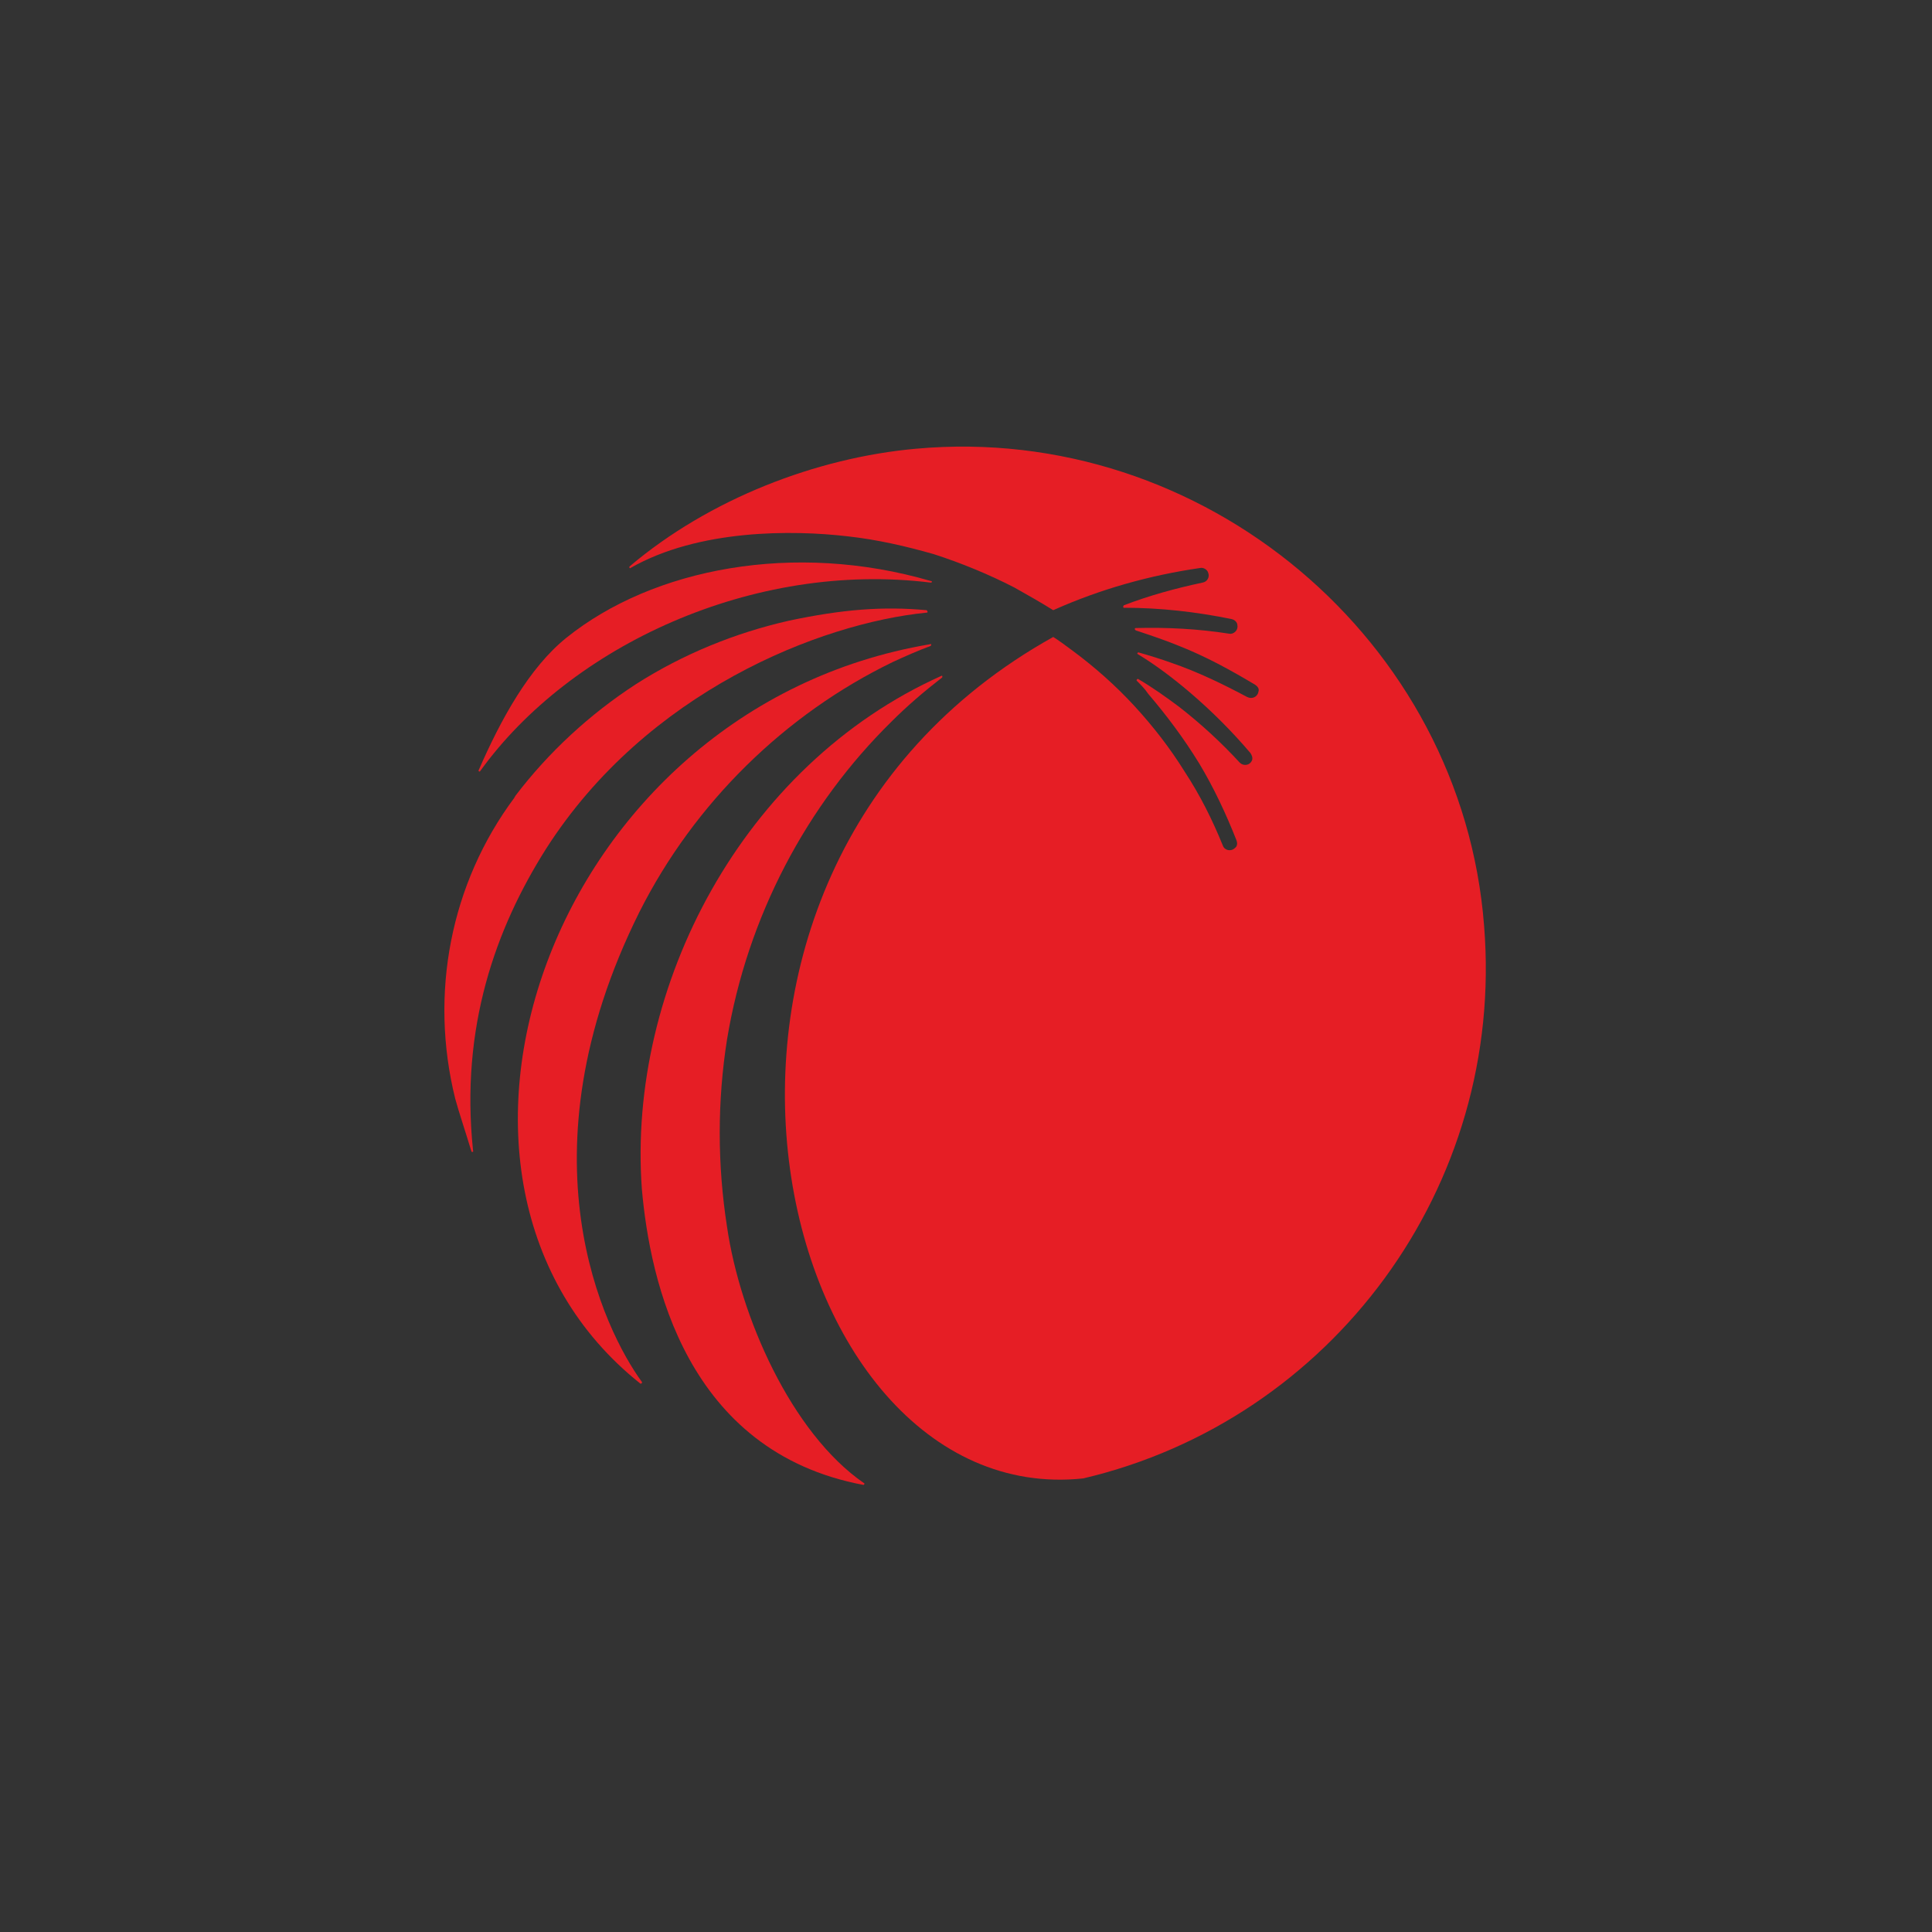 <?xml version="1.0" encoding="utf-8"?>
<!-- Generator: Adobe Illustrator 23.0.2, SVG Export Plug-In . SVG Version: 6.00 Build 0)  -->
<svg version="1.1" id="Layer_1" xmlns="http://www.w3.org/2000/svg" xmlns:xlink="http://www.w3.org/1999/xlink" x="0px" y="0px"
	 width="238.1px" height="238.1px" viewBox="0 0 238.1 238.1" style="enable-background:new 0 0 238.1 238.1;" xml:space="preserve"
	>
<rect x="0" y="0" width="238.1" height="238.1" fill="#333333" stroke="none"/>
<style type="text/css">
	.st0{fill:none;stroke:#E61E25;stroke-width:0.608;stroke-miterlimit:10;}
	.st1{fill:none;stroke:#6753A2;stroke-width:0.152;stroke-miterlimit:10;}
	.st2{fill:none;stroke:#6753A2;stroke-width:7.600000e-02;stroke-miterlimit:10;}
	.st3{fill:none;stroke:#6753A2;stroke-width:0.304;stroke-miterlimit:10;}
	.st4{fill:#6753A2;}
	.st5{fill:#FFFFFF;}
	.st6{fill:#E61E25;}
</style>
<g>
	<circle class="st0" cx="617.9" cy="330.2" r="64.6"/>
	<path class="st1" d="M632.8,290.4h-79.5v79.5h79.5V290.4z M593,369.9c22,0,39.7-17.8,39.7-39.7c0-22-17.8-39.7-39.7-39.7
		s-39.7,17.8-39.7,39.7C553.3,352.1,571.1,369.9,593,369.9z M682.5,320.2h-49.7v49.7h49.7V320.2z M657.6,369.9
		c13.7,0,24.8-11.1,24.8-24.8s-11.1-24.8-24.8-24.8s-24.8,11.1-24.8,24.8S643.9,369.9,657.6,369.9z M682.5,290.4h-29.8v29.8h29.8
		V290.4z M667.6,320.2c8.2,0,14.9-6.7,14.9-14.9c0-8.2-6.7-14.9-14.9-14.9c-8.2,0-14.9,6.7-14.9,14.9
		C652.7,313.6,659.3,320.2,667.6,320.2z M652.7,290.4h-19.9v19.9h19.9V290.4z M642.7,310.3c5.5,0,9.9-4.4,9.9-9.9
		c0-5.5-4.4-9.9-9.9-9.9s-9.9,4.4-9.9,9.9C632.8,305.9,637.2,310.3,642.7,310.3z M642.7,310.3h-9.9v9.9h9.9V310.3z M637.7,320.2
		c2.7,0,5-2.2,5-5s-2.2-5-5-5c-2.7,0-5,2.2-5,5S635,320.2,637.7,320.2z M652.7,310.3h-9.9v9.9h9.9V310.3z M647.7,320.2
		c2.7,0,5-2.2,5-5s-2.2-5-5-5s-5,2.2-5,5S644.9,320.2,647.7,320.2z"/>
</g>
<path class="st0" d="M632.8,393V267.4 M567,290.4h101.8"/>
<g>
	<circle class="st0" cx="433.5" cy="330.2" r="64.6"/>
	<path class="st2" d="M312.6,390.6c34.3,9.8,70-10.1,79.8-44.4c9.8-34.3-10.1-70-44.4-79.8c-34.3-9.8-70,10.1-79.8,44.4
		C258.5,345.1,278.3,380.8,312.6,390.6z M316.2,393c34.6,8.6,69.7-12.5,78.2-47.1c8.6-34.6-12.5-69.7-47.1-78.2
		c-34.6-8.6-69.7,12.5-78.2,47.1C260.5,349.4,281.6,384.4,316.2,393z M319.8,395.2c34.9,7.4,69.2-14.9,76.6-49.8
		c7.4-34.9-14.9-69.2-49.8-76.6c-34.9-7.4-69.2,14.9-76.6,49.8C262.6,353.6,284.9,387.9,319.8,395.2z M323.5,397.4
		c35.1,6.2,68.6-17.3,74.8-52.5c6.2-35.1-17.3-68.6-52.5-74.8c-35.1-6.2-68.6,17.3-74.8,52.5C264.9,357.7,288.4,391.2,323.5,397.4z
		 M327.3,399.4c35.3,4.9,68-19.7,72.9-55c4.9-35.3-19.7-68-55-72.9c-35.3-4.9-68,19.7-72.9,55C267.3,361.8,291.9,394.4,327.3,399.4z
		 M331.1,401.2c35.5,3.7,67.2-22.1,70.9-57.6c3.7-35.5-22.1-67.2-57.6-70.9c-35.5-3.7-67.2,22.1-70.9,57.6
		C269.8,365.8,295.6,397.5,331.1,401.2z M335,402.9c35.6,2.5,66.4-24.4,68.9-60c2.5-35.6-24.4-66.4-60-68.9
		c-35.6-2.5-66.4,24.4-68.9,60C272.5,369.7,299.4,400.5,335,402.9z M338.9,404.5c35.6,1.2,65.5-26.7,66.7-62.4
		c1.2-35.6-26.7-65.5-62.4-66.7c-35.6-1.2-65.5,26.7-66.7,62.4C275.4,373.4,303.3,403.3,338.9,404.5z M342.9,406
		c35.7,0,64.6-29,64.5-64.6c0-35.7-29-64.6-64.6-64.5c-35.7,0-64.6,29-64.5,64.6C278.3,377.1,307.3,406,342.9,406z M347,407.3
		c35.6-1.3,63.5-31.2,62.2-66.9c-1.3-35.6-31.2-63.5-66.9-62.2c-35.6,1.3-63.5,31.2-62.2,66.9S311.3,408.6,347,407.3z M351.1,408.5
		c35.6-2.5,62.4-33.4,59.9-69c-2.5-35.6-33.4-62.4-69-59.9c-35.6,2.5-62.4,33.4-59.9,69C284.6,384.2,315.5,411,351.1,408.5z
		 M355.2,409.5c35.5-3.8,61.2-35.6,57.4-71c-3.8-35.5-35.6-61.2-71-57.4c-35.5,3.8-61.2,35.6-57.4,71
		C287.9,387.6,319.8,413.3,355.2,409.5z M359.4,410.4c35.3-5,59.9-37.7,54.9-73c-5-35.3-37.7-59.9-73-54.9
		c-35.3,5-59.9,37.7-54.9,73C291.4,390.8,324.1,415.4,359.4,410.4z M363.6,411.1c35.1-6.2,58.6-39.7,52.3-74.9
		c-6.2-35.1-39.7-58.6-74.9-52.3c-35.1,6.2-58.6,39.7-52.3,74.9C294.9,393.9,328.5,417.3,363.6,411.1z M367.8,411.7
		c34.9-7.4,57.1-41.8,49.7-76.6c-7.4-34.9-41.8-57.1-76.6-49.7c-34.9,7.4-57.1,41.8-49.7,76.6C298.6,396.9,332.9,419.2,367.8,411.7z
		 M372,412.1c34.6-8.7,55.6-43.7,47-78.3c-8.7-34.6-43.7-55.6-78.3-47c-34.6,8.7-55.6,43.7-47,78.3
		C302.4,399.8,337.4,420.8,372,412.1z M376.3,412.4c34.3-9.9,54.1-45.6,44.2-79.9c-9.9-34.3-45.6-54.1-79.9-44.2
		s-54.1,45.6-44.2,79.9C306.2,402.5,342,422.3,376.3,412.4z M380.6,412.6c33.9-11,52.5-47.5,41.4-81.4c-11-33.9-47.5-52.5-81.4-41.4
		c-33.9,11-52.5,47.5-41.4,81.4C310.2,405.1,346.6,423.6,380.6,412.6z M384.8,412.6c33.5-12.2,50.8-49.3,38.5-82.8
		c-12.2-33.5-49.3-50.8-82.8-38.5C307,303.5,289.8,340.5,302,374S351.3,424.8,384.8,412.6z M389.1,412.4c33.1-13.4,49-51,35.6-84.1
		c-13.4-33.1-51-49-84.1-35.6c-33.1,13.4-49,51-35.6,84.1C318.4,409.9,356,425.8,389.1,412.4z M393.3,412.1
		c32.6-14.5,47.2-52.7,32.7-85.3c-14.5-32.6-52.7-47.2-85.3-32.7c-32.6,14.5-47.2,52.7-32.7,85.3C322.6,412,360.8,426.7,393.3,412.1
		z M397.6,411.7c32-15.7,45.3-54.3,29.7-86.4c-15.7-32.1-54.3-45.3-86.4-29.7c-32.1,15.7-45.3,54.3-29.7,86.4
		C326.8,414,365.5,427.3,397.6,411.7z M401.8,411.1c31.5-16.8,43.4-55.9,26.7-87.4c-16.8-31.5-55.9-43.4-87.4-26.6
		c-31.5,16.8-43.4,55.9-26.6,87.4C331.2,415.9,370.3,427.8,401.8,411.1z M406,410.3c30.9-17.9,41.4-57.4,23.6-88.2
		c-17.9-30.9-57.4-41.4-88.2-23.6s-41.4,57.4-23.6,88.2S375.1,428.2,406,410.3z M410.1,409.5c30.2-18.9,39.4-58.8,20.5-89
		c-18.9-30.2-58.8-39.4-89-20.5c-30.2,18.9-39.4,58.8-20.5,89C340.1,419.2,379.9,428.4,410.1,409.5z M414.3,408.4
		c29.6-20,37.3-60.1,17.4-89.7c-20-29.6-60.1-37.3-89.7-17.4c-29.6,20-37.3,60.1-17.4,89.7C344.6,420.6,384.7,428.4,414.3,408.4z
		 M418.4,407.2c28.8-21,35.2-61.4,14.2-90.2c-21-28.8-61.4-35.2-90.2-14.2s-35.2,61.4-14.2,90.2S389.5,428.2,418.4,407.2z
		 M422.4,405.9c28.1-22,33.1-62.6,11.1-90.7c-22-28.1-62.6-33.1-90.7-11.1c-28.1,22-33.1,62.6-11.1,90.7
		C353.7,422.9,394.3,427.9,422.4,405.9z M426.4,404.5c27.3-22.9,30.9-63.7,7.9-91c-22.9-27.3-63.7-30.9-91-7.9
		c-27.3,22.9-30.9,63.7-7.9,91C358.4,423.9,399.1,427.4,426.4,404.5z M430.4,402.9c26.5-23.9,28.6-64.7,4.7-91.2
		c-23.9-26.5-64.7-28.6-91.2-4.7c-26.5,23.9-28.6,64.7-4.7,91.2C363,424.6,403.9,426.7,430.4,402.9z M434.3,401.1
		c25.6-24.8,26.3-65.7,1.6-91.3c-24.8-25.6-65.7-26.3-91.3-1.6c-25.6,24.8-26.3,65.7-1.6,91.3C367.7,425.2,408.6,425.9,434.3,401.1z
		 M438.1,399.3c24.8-25.7,24-66.6-1.6-91.3c-25.7-24.8-66.6-24-91.3,1.6c-24.8,25.7-24,66.6,1.6,91.3
		C372.4,425.7,413.3,424.9,438.1,399.3z M441.9,397.3c23.9-26.5,21.7-67.4-4.8-91.2c-26.5-23.9-67.4-21.7-91.2,4.8
		c-23.9,26.5-21.7,67.4,4.8,91.2S418,423.8,441.9,397.3z M445.6,395.1c22.9-27.3,19.3-68.1-8-91c-27.3-22.9-68.1-19.3-91,8
		c-22.9,27.3-19.3,68.1,8,91C381.9,426,422.6,422.5,445.6,395.1z M449.2,392.9c22-28.1,17-68.7-11.2-90.7
		c-28.1-22-68.7-17-90.7,11.2c-21.9,28.1-17,68.7,11.2,90.7C386.6,426,427.2,421,449.2,392.9z M452.7,390.5
		c21-28.9,14.5-69.3-14.3-90.2c-28.9-21-69.3-14.5-90.2,14.3c-21,28.9-14.5,69.3,14.3,90.2C391.3,425.8,431.7,419.3,452.7,390.5z
		 M456.1,388c19.9-29.6,12.1-69.7-17.5-89.7c-29.6-19.9-69.7-12.1-89.7,17.5c-19.9,29.6-12.1,69.7,17.5,89.7
		C396.1,425.4,436.2,417.5,456.1,388z M459.5,385.3c18.9-30.3,9.7-70.1-20.6-89c-30.3-18.9-70.1-9.7-89,20.6
		c-18.9,30.3-9.7,70.1,20.6,89C400.8,424.8,440.6,415.6,459.5,385.3z M462.8,382.6c17.8-30.9,7.2-70.4-23.7-88.2
		c-30.9-17.8-70.4-7.2-88.2,23.7c-17.8,30.9-7.2,70.4,23.7,88.2C405.4,424.1,444.9,413.5,462.8,382.6z M465.9,379.8
		c16.7-31.5,4.8-70.6-26.7-87.3s-70.6-4.8-87.3,26.7s-4.8,70.6,26.7,87.3S449.2,411.3,465.9,379.8z M469,376.8
		c15.6-32.1,2.3-70.7-29.8-86.4s-70.7-2.3-86.4,29.8c-15.6,32.1-2.3,70.7,29.8,86.4C414.7,422.2,453.4,408.9,469,376.8z
		 M471.9,373.7c14.5-32.6-0.2-70.8-32.8-85.3c-32.6-14.5-70.8,0.2-85.3,32.8c-14.5,32.6,0.2,70.8,32.8,85.3
		C419.3,421,457.4,406.3,471.9,373.7z M474.8,370.6c13.4-33.1-2.6-70.7-35.7-84.1c-33.1-13.4-70.7,2.6-84.1,35.7
		c-13.4,33.1,2.6,70.7,35.7,84.1C423.8,419.6,461.4,403.6,474.8,370.6z M477.5,367.3c12.2-33.5-5.1-70.6-38.6-82.8
		c-33.5-12.2-70.6,5.1-82.8,38.6c-12.2,33.5,5.1,70.6,38.6,82.8C428.3,418.1,465.3,400.8,477.5,367.3z M480.2,363.9
		c11-33.9-7.6-70.4-41.5-81.4c-33.9-11-70.4,7.6-81.4,41.5c-11,33.9,7.6,70.4,41.5,81.4S469.1,397.9,480.2,363.9z M482.7,360.5
		c9.8-34.3-10-70.1-44.3-79.9c-34.3-9.8-70.1,10-79.9,44.3c-9.8,34.3,10,70.1,44.3,79.9C437.1,414.6,472.8,394.8,482.7,360.5z
		 M485,356.9c8.6-34.6-12.4-69.7-47.1-78.3s-69.7,12.4-78.3,47.1c-8.6,34.6,12.4,69.7,47.1,78.3C441.4,412.6,476.4,391.6,485,356.9z
		 M487.3,353.3c7.4-34.9-14.9-69.2-49.8-76.6c-34.9-7.4-69.2,14.9-76.6,49.8c-7.4,34.9,14.9,69.2,49.8,76.6
		C445.6,410.5,479.9,388.2,487.3,353.3z M489.4,349.6c6.2-35.1-17.3-68.6-52.4-74.8c-35.1-6.2-68.6,17.3-74.8,52.4
		c-6.2,35.1,17.3,68.6,52.4,74.8C449.7,408.2,483.2,384.8,489.4,349.6z M491.4,345.9c5-35.3-19.7-68-55-72.9
		c-35.3-5-68,19.7-72.9,55s19.7,68,55,72.9C453.8,405.8,486.5,381.2,491.4,345.9z M493.3,342.1c3.7-35.5-22-67.3-57.5-71
		c-35.5-3.7-67.3,22-71,57.5c-3.7,35.5,22,67.3,57.5,71C457.8,403.3,489.6,377.5,493.3,342.1z M495,338.2
		c2.5-35.6-24.3-66.4-59.9-68.9c-35.6-2.5-66.4,24.3-68.9,59.9c-2.5,35.6,24.3,66.4,59.9,68.9S492.5,373.7,495,338.2z M496.6,334.2
		c1.2-35.6-26.6-65.6-62.3-66.8c-35.6-1.2-65.6,26.6-66.8,62.3s26.6,65.6,62.3,66.8C465.5,397.7,495.4,369.9,496.6,334.2z"/>
	<circle class="st0" cx="367.7" cy="330.2" r="64.6"/>
	<path class="st1" d="M382.6,290.5h-79.5v79.5h79.5V290.5z M342.8,369.9c22,0,39.7-17.8,39.7-39.7c0-22-17.8-39.7-39.7-39.7
		s-39.7,17.8-39.7,39.7C303.1,352.2,320.9,369.9,342.8,369.9z M432.3,320.3h-49.7v49.7h49.7V320.3z M407.4,369.9
		c13.7,0,24.8-11.1,24.8-24.8c0-13.7-11.1-24.8-24.8-24.8s-24.8,11.1-24.8,24.8C382.6,358.8,393.7,369.9,407.4,369.9z M432.3,290.5
		h-29.8v29.8h29.8V290.5z M417.4,320.3c8.2,0,14.9-6.7,14.9-14.9c0-8.2-6.7-14.9-14.9-14.9c-8.2,0-14.9,6.7-14.9,14.9
		C402.5,313.6,409.1,320.3,417.4,320.3z M402.5,290.5h-19.9v19.9h19.9V290.5z M392.5,310.3c5.5,0,9.9-4.4,9.9-9.9
		c0-5.5-4.4-9.9-9.9-9.9s-9.9,4.4-9.9,9.9C382.6,305.9,387,310.3,392.5,310.3z M392.5,310.3h-9.9v9.9h9.9V310.3z M387.5,320.3
		c2.7,0,5-2.2,5-5s-2.2-5-5-5c-2.7,0-5,2.2-5,5S384.8,320.3,387.5,320.3z M402.5,310.3h-9.9v9.9h9.9V310.3z M397.5,320.3
		c2.7,0,5-2.2,5-5s-2.2-5-5-5s-5,2.2-5,5S394.7,320.3,397.5,320.3z"/>
</g>
<path class="st0" d="M382.6,393.1V267.4 M316.8,290.5h101.8"/>
<g>
	<circle class="st0" cx="618.1" cy="119.9" r="64.6"/>
	<path class="st2" d="M639,162c21.1-22.6,19.8-58-2.8-79.1c-2.9-2.7-6-5-9.2-7c-22.2-13.4-51.5-9.9-69.9,9.8
		c-21.1,22.6-19.8,58,2.8,79.1c6.7,6.2,14.5,10.5,22.7,12.8C602.1,183.3,624.1,178,639,162z M658,162.6
		c16.5-27.5,7.6-63.2-19.9-79.7c-5.5-3.3-11.4-5.6-17.3-6.9c-23.7-5.3-49.2,4.9-62.4,26.9c-16.5,27.5-7.6,63.2,19.9,79.7
		c9.8,5.9,20.6,8.5,31.2,8.3C628.7,190.4,647.3,180.4,658,162.6z M679.9,157.1c9.7-31.8-8.2-65.5-40.1-75.2
		c-7.9-2.4-15.9-3.1-23.7-2.3c-23.4,2.4-44.3,18.5-51.6,42.4c-9.7,31.8,8.2,65.5,40.1,75.2c12.2,3.7,24.7,3.4,36-0.3
		C658.8,191.1,673.9,176.7,679.9,157.1z M702.1,143.3c0.6-34.5-26.9-62.9-61.4-63.5c-10.4-0.2-20.3,2.2-29,6.6
		c-20.1,10.1-34.1,30.7-34.5,54.8c-0.6,34.5,26.9,62.9,61.4,63.5c14.1,0.2,27.2-4.2,37.7-11.9C691.7,181.7,701.8,163.7,702.1,143.3z
		 M721.1,120.3c-10.4-34.1-46.6-53.3-80.7-42.9c-11.4,3.5-21.1,9.8-28.6,18c-15,16.3-21.2,39.9-14.2,62.6
		c10.4,34.1,46.6,53.3,80.7,42.9c13.8-4.2,25.1-12.6,33.1-23.4C723,161.6,727.3,140.6,721.1,120.3z"/>
</g>
<line class="st3" x1="556.3" y1="86.8" x2="635" y2="165.5"/>
<polygon class="st4" points="556.2,88.4 556.5,88.4 556.4,86.9 557.9,87 557.9,86.7 556.1,86.6 "/>
<polygon class="st4" points="633.4,165.7 633.4,165.4 634.9,165.5 634.9,164 635.2,163.9 635.3,165.8 "/>
<line class="st3" x1="567.2" y1="91.8" x2="649" y2="173.6"/>
<polygon class="st4" points="567.1,93.4 567.4,93.4 567.3,91.9 568.8,92 568.8,91.7 567,91.6 "/>
<polygon class="st4" points="647.4,173.8 647.4,173.4 648.9,173.5 648.9,172 649.2,172 649.2,173.8 "/>
<line class="st3" x1="579.8" y1="97.1" x2="664.6" y2="181.9"/>
<polygon class="st4" points="579.7,98.7 580,98.7 579.9,97.2 581.4,97.2 581.4,96.9 579.6,96.9 "/>
<polygon class="st4" points="663,182.1 663.1,181.8 664.5,181.8 664.5,180.3 664.8,180.3 664.9,182.1 "/>
<line class="st3" x1="595.4" y1="98.8" x2="683.2" y2="186.6"/>
<polygon class="st4" points="595.2,100.3 595.5,100.3 595.5,98.8 597,98.9 597,98.6 595.2,98.5 "/>
<polygon class="st4" points="681.6,186.8 681.6,186.5 683.1,186.5 683.1,185 683.4,185 683.4,186.8 "/>
<line class="st3" x1="613.9" y1="93.7" x2="704.7" y2="184.6"/>
<polygon class="st4" points="613.7,95.3 614,95.3 614,93.8 615.4,93.9 615.5,93.6 613.6,93.5 "/>
<polygon class="st4" points="703.2,184.8 703.2,184.5 704.7,184.5 704.6,183 704.9,183 705,184.8 "/>
<g>
	<path class="st4" d="M627.5,160.5L627.5,160.5l-0.2-0.1l0.1-0.1l0.3,0.1l0.1,0.1l-0.9,0.9l-0.1-0.1L627.5,160.5z"/>
	<path class="st4" d="M627.3,161.6c0,0.1,0.1,0.2,0.1,0.3c0.2,0.2,0.3,0.1,0.4,0c0.1-0.1,0.1-0.3-0.1-0.4l-0.1-0.1l0.1-0.1l0.1,0.1
		c0.1,0.1,0.3,0.2,0.4,0.1c0.1-0.1,0.1-0.2,0-0.3c-0.1-0.1-0.2-0.1-0.2-0.1l0.1-0.1c0.1,0,0.2,0.1,0.3,0.2c0.2,0.2,0.2,0.4,0,0.5
		c-0.1,0.1-0.2,0.1-0.4,0l0,0c0.1,0.1,0.1,0.3,0,0.4c-0.1,0.1-0.4,0.2-0.6-0.1c-0.1-0.1-0.2-0.2-0.2-0.3L627.3,161.6z"/>
	<path class="st4" d="M628.9,162.6c-0.3,0.3-0.6,0.4-0.8,0.2c-0.2-0.2-0.1-0.5,0.2-0.8c0.3-0.3,0.6-0.3,0.8-0.2
		C629.3,162,629.2,162.3,628.9,162.6z M628.4,162.1c-0.2,0.2-0.3,0.4-0.2,0.6c0.1,0.1,0.3,0,0.6-0.2c0.2-0.2,0.3-0.4,0.2-0.6
		C628.9,161.8,628.7,161.9,628.4,162.1z"/>
	<path class="st4" d="M629.4,163c0.1-0.1,0.1-0.1,0.2-0.2l0.1,0.1l-0.1,0.1l0,0c0.1,0,0.2,0,0.3,0.1c0.1,0.1,0.1,0.2,0.1,0.3l0,0
		c0.1,0,0.1,0,0.2,0c0.1,0,0.1,0,0.2,0.1c0.1,0.1,0.2,0.3-0.1,0.5l-0.4,0.4l-0.1-0.1l0.4-0.4c0.1-0.1,0.2-0.3,0.1-0.4
		c-0.1-0.1-0.2-0.1-0.3,0c0,0,0,0-0.1,0.1l-0.4,0.4l-0.1-0.1l0.4-0.4c0.1-0.1,0.1-0.2,0-0.3c-0.1-0.1-0.2-0.1-0.3,0
		c0,0-0.1,0-0.1,0.1l-0.4,0.4l-0.1-0.1L629.4,163z"/>
	<path class="st4" d="M630.6,164.2c0.1-0.1,0.1-0.1,0.2-0.2l0.1,0.1l-0.1,0.1l0,0c0.1,0,0.2,0,0.3,0.1c0.1,0.1,0.1,0.2,0.1,0.3l0,0
		c0.1,0,0.1,0,0.2,0c0.1,0,0.1,0,0.2,0.1c0.1,0.1,0.2,0.3-0.1,0.5l-0.4,0.4l-0.1-0.1l0.4-0.4c0.1-0.1,0.2-0.3,0.1-0.4
		c-0.1-0.1-0.2-0.1-0.3,0c0,0,0,0-0.1,0.1l-0.4,0.4l-0.1-0.1l0.4-0.4c0.1-0.1,0.1-0.2,0-0.3c-0.1-0.1-0.2-0.1-0.3,0
		c0,0-0.1,0-0.1,0.1l-0.4,0.4l-0.1-0.1L630.6,164.2z"/>
</g>
<g>
	<path class="st4" d="M642.5,168.5L642.5,168.5l-0.2-0.1l0.1-0.1l0.3,0.1l0.1,0.1l-0.9,0.9l-0.1-0.1L642.5,168.5z"/>
	<path class="st4" d="M642.3,169.6c0,0.1,0.1,0.2,0.1,0.3c0.2,0.2,0.3,0.1,0.4,0c0.1-0.1,0.1-0.3-0.1-0.4l-0.1-0.1l0.1-0.1l0.1,0.1
		c0.1,0.1,0.3,0.2,0.4,0.1c0.1-0.1,0.1-0.2,0-0.3c-0.1-0.1-0.2-0.1-0.2-0.1l0.1-0.1c0.1,0,0.2,0.1,0.3,0.2c0.2,0.2,0.2,0.4,0,0.5
		c-0.1,0.1-0.2,0.1-0.4,0l0,0c0.1,0.1,0.1,0.3,0,0.4c-0.1,0.1-0.4,0.2-0.6-0.1c-0.1-0.1-0.2-0.2-0.2-0.3L642.3,169.6z"/>
	<path class="st4" d="M644.2,170.2l-0.4-0.4l-0.3,0.2c0,0,0,0,0.1,0.1c0.1,0.1,0.1,0.2,0.1,0.2c0,0.1,0,0.3-0.1,0.4
		c-0.2,0.2-0.5,0.2-0.7,0c-0.1-0.1-0.2-0.2-0.2-0.3l0.1-0.1c0,0.1,0.1,0.2,0.1,0.2c0.1,0.1,0.3,0.1,0.4,0c0.1-0.1,0.1-0.3-0.1-0.5
		c-0.1-0.1-0.1-0.1-0.1-0.1l0.5-0.4l0.4,0.4L644.2,170.2z"/>
	<path class="st4" d="M644.4,171c0.1-0.1,0.1-0.1,0.2-0.2l0.1,0.1l-0.1,0.1l0,0c0.1,0,0.2,0,0.3,0.1c0.1,0.1,0.1,0.2,0.1,0.3l0,0
		c0.1,0,0.1,0,0.2,0c0.1,0,0.1,0,0.2,0.1c0.1,0.1,0.2,0.3-0.1,0.5l-0.4,0.4l-0.1-0.1l0.4-0.4c0.1-0.1,0.2-0.3,0.1-0.4
		c-0.1-0.1-0.2-0.1-0.3,0c0,0,0,0-0.1,0.1l-0.4,0.4l-0.1-0.1l0.4-0.4c0.1-0.1,0.1-0.2,0-0.3c-0.1-0.1-0.2-0.1-0.3,0
		c0,0-0.1,0-0.1,0.1l-0.4,0.4l-0.1-0.1L644.4,171z"/>
	<path class="st4" d="M645.6,172.2c0.1-0.1,0.1-0.1,0.2-0.2l0.1,0.1l-0.1,0.1l0,0c0.1,0,0.2,0,0.3,0.1c0.1,0.1,0.1,0.2,0.1,0.3l0,0
		c0.1,0,0.1,0,0.2,0c0.1,0,0.1,0,0.2,0.1c0.1,0.1,0.2,0.3-0.1,0.5l-0.4,0.4l-0.1-0.1l0.4-0.4c0.1-0.1,0.2-0.3,0.1-0.4
		c-0.1-0.1-0.2-0.1-0.3,0c0,0,0,0-0.1,0.1l-0.4,0.4l-0.1-0.1l0.4-0.4c0.1-0.1,0.1-0.2,0-0.3c-0.1-0.1-0.2-0.1-0.3,0
		c0,0-0.1,0-0.1,0.1l-0.4,0.4l-0.1-0.1L645.6,172.2z"/>
</g>
<g>
	<path class="st4" d="M657.7,176.5L657.7,176.5l-0.2-0.1l0.1-0.1l0.3,0.1l0.1,0.1l-0.9,0.9l-0.1-0.1L657.7,176.5z"/>
	<path class="st4" d="M657.8,178.2l0.3-0.3l-0.4-0.4l0.1-0.1l1-0.2l0.1,0.1l-0.6,0.6l0.1,0.1l-0.1,0.1l-0.1-0.1l-0.3,0.3
		L657.8,178.2z M658.1,177.8l0.3-0.3c0,0,0.1-0.1,0.1-0.1l0,0c-0.1,0-0.1,0-0.2,0.1l-0.5,0.1l0,0L658.1,177.8z"/>
	<path class="st4" d="M659.2,178.7c-0.3,0.3-0.6,0.4-0.8,0.2c-0.2-0.2-0.1-0.5,0.2-0.8c0.3-0.3,0.6-0.3,0.8-0.2
		C659.5,178.1,659.5,178.4,659.2,178.7z M658.7,178.2c-0.2,0.2-0.3,0.4-0.2,0.6c0.1,0.1,0.3,0,0.6-0.2c0.2-0.2,0.3-0.4,0.2-0.6
		C659.1,177.9,658.9,177.9,658.7,178.2z"/>
	<path class="st4" d="M659.7,179.1c0.1-0.1,0.1-0.1,0.2-0.2l0.1,0.1l-0.1,0.1l0,0c0.1,0,0.2,0,0.3,0.1c0.1,0.1,0.1,0.2,0.1,0.3l0,0
		c0.1,0,0.1,0,0.2,0c0.1,0,0.1,0,0.2,0.1c0.1,0.1,0.2,0.3-0.1,0.5l-0.4,0.4l-0.1-0.1l0.4-0.4c0.1-0.1,0.2-0.3,0.1-0.4
		c-0.1-0.1-0.2-0.1-0.3,0c0,0,0,0-0.1,0.1l-0.4,0.4l-0.1-0.1l0.4-0.4c0.1-0.1,0.1-0.2,0-0.3c-0.1-0.1-0.2-0.1-0.3,0
		c0,0-0.1,0-0.1,0.1l-0.4,0.4l-0.1-0.1L659.7,179.1z"/>
	<path class="st4" d="M660.8,180.3c0.1-0.1,0.1-0.1,0.2-0.2l0.1,0.1l-0.1,0.1l0,0c0.1,0,0.2,0,0.3,0.1c0.1,0.1,0.1,0.2,0.1,0.3l0,0
		c0.1,0,0.1,0,0.2,0c0.1,0,0.1,0,0.2,0.1c0.1,0.1,0.2,0.3-0.1,0.5l-0.4,0.4l-0.1-0.1l0.4-0.4c0.1-0.1,0.2-0.3,0.1-0.4
		c-0.1-0.1-0.2-0.1-0.3,0c0,0,0,0-0.1,0.1l-0.4,0.4l-0.1-0.1l0.4-0.4c0.1-0.1,0.1-0.2,0-0.3c-0.1-0.1-0.2-0.1-0.3,0
		c0,0-0.1,0-0.1,0.1l-0.4,0.4l-0.1-0.1L660.8,180.3z"/>
</g>
<g>
	<path class="st4" d="M676.4,181.4L676.4,181.4l-0.2-0.1l0.1-0.1l0.3,0.1l0.1,0.1l-0.9,0.9l-0.1-0.1L676.4,181.4z"/>
	<path class="st4" d="M676.4,183.1l0.3-0.3l-0.4-0.4l0.1-0.1l1-0.2l0.1,0.1l-0.6,0.6l0.1,0.1l-0.1,0.1l-0.1-0.1l-0.3,0.3
		L676.4,183.1z M676.8,182.7l0.3-0.3c0,0,0.1-0.1,0.1-0.1l0,0c-0.1,0-0.1,0-0.2,0.1l-0.5,0.1l0,0L676.8,182.7z"/>
	<path class="st4" d="M678.1,183.1l-0.4-0.4l-0.3,0.2c0,0,0,0,0.1,0.1c0.1,0.1,0.1,0.2,0.1,0.2c0,0.1,0,0.3-0.1,0.4
		c-0.2,0.2-0.5,0.2-0.7,0c-0.1-0.1-0.2-0.2-0.2-0.3l0.1-0.1c0,0.1,0.1,0.2,0.1,0.2c0.1,0.1,0.3,0.1,0.4,0c0.1-0.1,0.1-0.3-0.1-0.5
		c-0.1-0.1-0.1-0.1-0.1-0.1l0.5-0.4l0.4,0.4L678.1,183.1z"/>
	<path class="st4" d="M678.3,184c0.1-0.1,0.1-0.1,0.2-0.2l0.1,0.1l-0.1,0.1l0,0c0.1,0,0.2,0,0.3,0.1c0.1,0.1,0.1,0.2,0.1,0.3l0,0
		c0.1,0,0.1,0,0.2,0c0.1,0,0.1,0,0.2,0.1c0.1,0.1,0.2,0.3-0.1,0.5l-0.4,0.4l-0.1-0.1l0.4-0.4c0.1-0.1,0.2-0.3,0.1-0.4
		c-0.1-0.1-0.2-0.1-0.3,0c0,0,0,0-0.1,0.1l-0.4,0.4l-0.1-0.1l0.4-0.4c0.1-0.1,0.1-0.2,0-0.3c-0.1-0.1-0.2-0.1-0.3,0c0,0,0,0-0.1,0.1
		l-0.4,0.4l-0.1-0.1L678.3,184z"/>
	<path class="st4" d="M679.5,185.1c0.1-0.1,0.1-0.1,0.2-0.2l0.1,0.1l-0.1,0.1l0,0c0.1,0,0.2,0,0.3,0.1c0.1,0.1,0.1,0.2,0.1,0.3l0,0
		c0.1,0,0.1,0,0.2,0c0.1,0,0.1,0,0.2,0.1c0.1,0.1,0.2,0.3-0.1,0.5l-0.4,0.4l-0.1-0.1l0.4-0.4c0.1-0.1,0.2-0.3,0.1-0.4
		c-0.1-0.1-0.2-0.1-0.3,0c0,0,0,0-0.1,0.1l-0.4,0.4l-0.1-0.1l0.4-0.4c0.1-0.1,0.1-0.2,0-0.3c-0.1-0.1-0.2-0.1-0.3,0c0,0,0,0-0.1,0.1
		l-0.4,0.4l-0.1-0.1L679.5,185.1z"/>
</g>
<g>
	<path class="st4" d="M697.9,179.4L697.9,179.4l-0.2-0.1l0.1-0.1l0.3,0.1l0.1,0.1l-0.9,0.9l-0.1-0.1L697.9,179.4z"/>
	<path class="st4" d="M698.9,180.4l-0.3-0.4l-0.3,0.2c0,0,0,0,0.1,0.1c0.1,0.1,0.1,0.2,0.1,0.2c0,0.1,0,0.3-0.1,0.4
		c-0.2,0.2-0.5,0.2-0.7,0c-0.1-0.1-0.2-0.2-0.2-0.3l0.1-0.1c0,0.1,0.1,0.2,0.1,0.2c0.1,0.1,0.3,0.1,0.4,0c0.1-0.1,0.1-0.3-0.1-0.5
		c-0.1-0.1-0.1-0.1-0.1-0.1l0.5-0.4l0.4,0.4L698.9,180.4z"/>
	<path class="st4" d="M699.3,181.5c-0.3,0.3-0.6,0.4-0.8,0.2c-0.2-0.2-0.1-0.5,0.2-0.8c0.3-0.3,0.6-0.3,0.8-0.2
		C699.7,181,699.6,181.2,699.3,181.5z M698.8,181c-0.2,0.2-0.3,0.4-0.2,0.6c0.1,0.1,0.3,0,0.6-0.2c0.2-0.2,0.3-0.4,0.2-0.6
		C699.3,180.7,699.1,180.8,698.8,181z"/>
	<path class="st4" d="M699.8,182c0.1-0.1,0.1-0.1,0.2-0.2l0.1,0.1L700,182l0,0c0.1,0,0.2,0,0.3,0.1c0.1,0.1,0.1,0.2,0.1,0.3l0,0
		c0.1,0,0.1,0,0.2,0c0.1,0,0.1,0,0.2,0.1c0.1,0.1,0.2,0.3-0.1,0.5l-0.4,0.4l-0.1-0.1l0.4-0.4c0.1-0.1,0.2-0.3,0.1-0.4
		c-0.1-0.1-0.2-0.1-0.3,0c0,0,0,0-0.1,0.1l-0.4,0.4l-0.1-0.1l0.4-0.4c0.1-0.1,0.1-0.2,0-0.3c-0.1-0.1-0.2-0.1-0.3,0
		c0,0-0.1,0-0.1,0.1l-0.4,0.4l-0.1-0.1L699.8,182z"/>
	<path class="st4" d="M701,183.1c0.1-0.1,0.1-0.1,0.2-0.2l0.1,0.1l-0.1,0.1l0,0c0.1,0,0.2,0,0.3,0.1c0.1,0.1,0.1,0.2,0.1,0.3l0,0
		c0.1,0,0.1,0,0.2,0c0.1,0,0.1,0,0.2,0.1c0.1,0.1,0.2,0.3-0.1,0.5l-0.4,0.4l-0.1-0.1l0.4-0.4c0.1-0.1,0.2-0.3,0.1-0.4
		c-0.1-0.1-0.2-0.1-0.3,0c0,0,0,0-0.1,0.1l-0.4,0.4l-0.1-0.1l0.4-0.4c0.1-0.1,0.1-0.2,0-0.3c-0.1-0.1-0.2-0.1-0.3,0
		c0,0-0.1,0-0.1,0.1l-0.4,0.4l-0.1-0.1L701,183.1z"/>
</g>
<g>
	<circle class="st0" cx="367.6" cy="119.9" r="64.6"/>
	<path class="st3" d="M401.1,107.6c-2-6.5-5.2-12.7-9.4-18.1c-4.2-5.4-9.4-10-15.2-13.5c-5.8-3.5-12.3-6-19-7.2
		c-6.7-1.2-13.6-1.2-20.3,0.1c-6.7,1.3-13.2,3.8-19,7.3c-5.8,3.6-11,8.2-15.1,13.6c-4.1,5.4-7.3,11.6-9.2,18.1
		c-1.9,6.5-2.7,13.4-2.2,20.2l0,0.1c0.1,1.7-1.1,3.1-2.8,3.3c-1.7,0.1-3.1-1.1-3.3-2.8c0,0,0-0.1,0-0.1c-0.4-7.5,0.6-15.1,2.9-22.3
		c2.3-7.1,5.9-13.8,10.6-19.6c4.7-5.8,10.4-10.7,16.7-14.4c6.4-3.7,13.4-6.2,20.6-7.4c7.2-1.1,14.6-1,21.7,0.5
		c7.1,1.5,13.9,4.3,19.9,8.1c6,3.9,11.3,8.8,15.5,14.6c4.2,5.7,7.4,12.2,9.2,19l0,0c0.1,0.5-0.2,1-0.6,1.1
		C401.7,108.4,401.2,108.1,401.1,107.6z M404,97.7c-2.1-2.7-4.4-5.2-6.9-7.6c-2.5-2.3-5.2-4.4-8.1-6.3c-2.9-1.9-5.9-3.4-9-4.8
		c-3.1-1.3-6.4-2.4-9.7-3.1c-1.7-0.4-3.3-0.7-5-0.9c-0.8-0.1-1.7-0.2-2.5-0.3c-0.9-0.1-1.7-0.1-2.6-0.2c-3.4-0.1-6.8,0-10.2,0.5
		c-1.7,0.2-3.4,0.5-5,0.9l-1.2,0.3c-0.4,0.1-0.8,0.2-1.2,0.3l-1.2,0.3c-0.2,0.1-0.4,0.1-0.6,0.2l-0.6,0.2c-0.8,0.3-1.6,0.5-2.4,0.8
		l-2.4,0.9l-2.3,1c-0.4,0.2-0.8,0.4-1.1,0.6l-1.1,0.6c-6,3.2-11.5,7.4-16.1,12.5c-4.6,5.1-8.2,10.9-10.8,17.3
		c-5.2,12.6-5.6,27.1-1.2,40l0,0.1c0.7,2.1-0.4,4.3-2.5,5c-2.1,0.7-4.3-0.4-5-2.5c0,0,0-0.1,0-0.1c-4.4-14.8-3.4-31.1,2.8-44.9
		c3.1-6.9,7.3-13.3,12.5-18.6c5.2-5.4,11.3-9.8,18-13l1.3-0.6c0.4-0.2,0.8-0.4,1.3-0.6c0.9-0.3,1.7-0.7,2.6-1l2.6-0.9
		c0.9-0.3,1.8-0.5,2.6-0.8l0.7-0.2l0.7-0.2l1.3-0.3c0.4-0.1,0.9-0.2,1.3-0.3l1.3-0.3c1.8-0.3,3.6-0.6,5.4-0.8
		c7.3-0.7,14.6-0.2,21.6,1.7c3.5,0.9,6.9,2.1,10.1,3.6c3.3,1.5,6.4,3.3,9.3,5.3c2.9,2,5.7,4.3,8.2,6.8c2.5,2.5,4.8,5.2,6.8,8.1l0,0
		c0.3,0.4,0.2,1-0.2,1.3C404.8,98.1,404.3,98,404,97.7z M405.6,89.6c-2.8-1.9-5.8-3.6-8.9-5c-3.1-1.4-6.3-2.6-9.6-3.4
		c-6.6-1.7-13.5-2.4-20.3-1.8c-13.6,1.1-26.8,7-36.6,16.4c-5,4.7-9.1,10.3-12.2,16.3c-1.5,3-2.9,6.2-3.8,9.5c-1,3.3-1.7,6.6-2.2,10
		c-1.9,13.5,1.2,27.6,8.3,39.3l0.2,0.3c1.4,2.3,0.7,5.3-1.6,6.7c-2.3,1.4-5.3,0.7-6.7-1.6c-0.1-0.1-0.1-0.2-0.2-0.3l-1.4-2.6
		c-0.2-0.4-0.5-0.9-0.7-1.3l-0.6-1.3l-0.6-1.3c-0.2-0.4-0.4-0.9-0.6-1.4l-0.5-1.4c-0.2-0.5-0.4-0.9-0.5-1.4
		c-1.3-3.7-2.3-7.5-2.9-11.4c-0.6-3.9-1-7.8-1-11.6c0-3.9,0.4-7.7,1-11.5c0.7-3.8,1.7-7.5,2.9-11.1c1.3-3.6,2.9-7.1,4.7-10.4
		c3.7-6.6,8.5-12.6,14.2-17.5c2.8-2.5,5.8-4.7,9-6.6l2.4-1.4c0.4-0.2,0.8-0.4,1.2-0.7l1.2-0.6c0.4-0.2,0.8-0.4,1.2-0.6l1.3-0.6
		l0.6-0.3l0.6-0.3l1.3-0.5c6.8-2.7,14.1-4.2,21.4-4.5c7.3-0.3,14.5,0.7,21.3,2.9c3.4,1.1,6.7,2.4,9.9,4c3.2,1.6,6.2,3.5,9,5.6l0,0
		c0.4,0.3,0.5,0.9,0.2,1.3C406.6,89.8,406,89.9,405.6,89.6z M404,81.6l-2.5-0.5l-1.3-0.3l-1.3-0.2l-2.5-0.4l-2.5-0.2l-1.3-0.1
		c-0.4,0-0.9,0-1.3,0l-2.6-0.1c-0.9,0-1.7,0.1-2.6,0.1l-1.3,0c-0.4,0-0.9,0.1-1.3,0.1l-2.5,0.3c-0.8,0.1-1.7,0.3-2.5,0.4l-1.3,0.2
		c-0.4,0.1-0.8,0.2-1.3,0.3l-2.5,0.6c-3.3,0.9-6.6,1.9-9.6,3.4c-1.6,0.6-3.1,1.5-4.6,2.2l-0.6,0.3l-0.5,0.3l-1.1,0.7l-1.1,0.7
		c-0.4,0.2-0.7,0.4-1.1,0.7l-2.1,1.5l-0.5,0.4c-0.2,0.1-0.4,0.2-0.5,0.4l-1,0.8l-2,1.6l-1.9,1.7c-2.5,2.3-4.9,4.8-6.9,7.5
		c-2.1,2.7-4,5.5-5.6,8.5c-1.6,3-3,6.1-4.1,9.4c-1.1,3.2-2,6.5-2.6,9.9c-1.1,6.7-1.2,13.6-0.1,20.4c0.5,3.4,1.3,6.7,2.4,9.9
		c1.1,3.2,2.4,6.4,4,9.4l0.6,1.1l0.3,0.6c0.1,0.2,0.2,0.4,0.3,0.6l1.3,2.2l1.4,2.1c0.2,0.4,0.5,0.7,0.7,1l0.8,1
		c0.3,0.3,0.5,0.7,0.8,1l0.8,1c0.5,0.7,1.1,1.3,1.7,1.9c0.6,0.6,1.1,1.3,1.7,1.9c0.6,0.6,1.2,1.2,1.8,1.8l0.2,0.2
		c2.3,2.2,2.4,5.8,0.2,8.2c-2.2,2.3-5.8,2.4-8.2,0.2c-0.1-0.1-0.1-0.1-0.2-0.2c-0.7-0.7-1.4-1.5-2-2.2c-0.7-0.8-1.3-1.5-1.9-2.3
		c-0.7-0.8-1.2-1.6-1.8-2.4l-0.9-1.2c-0.3-0.4-0.6-0.8-0.9-1.2l-0.8-1.2c-0.3-0.4-0.6-0.8-0.8-1.3l-1.5-2.6l-1.4-2.6l-0.3-0.7
		l-0.3-0.7l-0.6-1.4c-1.7-3.6-3-7.4-4.1-11.2c-1-3.8-1.8-7.7-2.2-11.6c-0.8-7.8-0.3-15.6,1.4-23.1c0.8-3.8,2-7.4,3.5-11
		c1.4-3.5,3.2-6.9,5.1-10.2c4-6.4,9-12.2,14.7-16.9l2.2-1.7l2.3-1.6l1.1-0.8c0.2-0.1,0.4-0.3,0.6-0.4l0.6-0.4l2.4-1.4
		c0.4-0.2,0.8-0.5,1.2-0.7l1.2-0.6L356,84l0.6-0.3l0.6-0.3c1.7-0.7,3.3-1.5,5.1-2.1c3.4-1.3,6.9-2.2,10.5-3l2.7-0.5
		c0.4-0.1,0.9-0.2,1.3-0.2l1.3-0.1c0.9-0.1,1.8-0.2,2.7-0.3l2.7-0.1c0.4,0,0.9,0,1.3,0l1.3,0c0.9,0,1.8,0,2.7,0.1l2.7,0.2
		c0.4,0,0.9,0.1,1.3,0.1l1.3,0.2l2.6,0.4l2.6,0.5l1.3,0.3l1.3,0.3l2.5,0.7c0.5,0.1,0.8,0.6,0.6,1.1C405,81.4,404.5,81.7,404,81.6
		L404,81.6L404,81.6z M401.3,75l-2.5,0.4l-1.3,0.2l-1.3,0.3l-2.5,0.5l-2.5,0.7l-1.2,0.3l-1.2,0.4l-2.4,0.8l-2.4,1
		c-0.4,0.2-0.8,0.3-1.2,0.5l-1.2,0.5l-2.3,1.1l-2.2,1.2c-0.4,0.2-0.8,0.4-1.1,0.6l-1.1,0.7l-2.2,1.4l-2.1,1.5l-1,0.7l-1,0.8l-2,1.6
		l-1.9,1.7l-0.9,0.9c-0.3,0.3-0.6,0.6-0.9,0.9l-1.8,1.8c-0.6,0.6-1.1,1.3-1.7,1.9l-0.8,1c-0.3,0.3-0.5,0.7-0.8,1l-1.5,2
		c-0.3,0.3-0.5,0.7-0.7,1.1l-0.7,1.1l-0.7,1.1l-0.4,0.5l-0.3,0.6l-1.3,2.2c-0.4,0.7-0.8,1.5-1.2,2.3c-0.4,0.8-0.8,1.5-1.1,2.3
		c-0.3,0.8-0.7,1.6-1,2.3l-0.9,2.4c-1.1,3.2-2,6.5-2.7,9.9c-2.5,13.4-0.6,27.6,5.3,39.9l1.1,2.3l1.3,2.2l0.3,0.6l0.3,0.5l0.7,1.1
		c0.2,0.4,0.5,0.7,0.7,1.1l0.7,1c0.9,1.4,2,2.8,3.1,4.1l1.7,1.9c0.6,0.6,1.2,1.2,1.7,1.9c2.4,2.4,4.9,4.7,7.6,6.8
		c2.7,2,5.6,3.9,8.6,5.5l0.4,0.2c3.2,1.8,4.5,5.8,2.7,9.1s-5.8,4.5-9.1,2.7c-0.1-0.1-0.2-0.1-0.3-0.2c-3.5-2.2-6.8-4.6-10-7.2
		c-3.1-2.6-6-5.6-8.6-8.6c-0.6-0.8-1.3-1.5-1.9-2.3l-1.8-2.4c-1.2-1.7-2.3-3.3-3.3-5l-0.8-1.3c-0.3-0.4-0.5-0.9-0.7-1.3l-0.7-1.3
		l-0.4-0.7l-0.3-0.7c-0.4-0.9-0.9-1.8-1.3-2.7l-1.2-2.7c-6-14.7-7.1-31-3.3-45.9c1-3.7,2.2-7.3,3.7-10.8l1.2-2.6
		c0.4-0.8,0.9-1.7,1.3-2.5c0.4-0.8,0.9-1.6,1.4-2.5c0.5-0.8,0.9-1.6,1.5-2.4l1.5-2.3l0.4-0.6l0.4-0.6l0.8-1.1l0.8-1.1
		c0.3-0.4,0.6-0.7,0.9-1.1l1.8-2.1c0.3-0.3,0.6-0.7,0.9-1l1-1c0.6-0.7,1.3-1.3,1.9-2l2-1.9c0.3-0.3,0.7-0.6,1-0.9l1.1-0.9l2.1-1.7
		l2.2-1.6l1.1-0.8l1.2-0.7l2.3-1.4l2.4-1.3l1.2-0.6c0.4-0.2,0.8-0.4,1.2-0.6l2.5-1.1l2.5-1l1.3-0.5c0.4-0.1,0.9-0.3,1.3-0.4l2.6-0.8
		l2.6-0.7l1.3-0.3l1.3-0.3l2.6-0.5l2.6-0.4l1.3-0.2l1.3-0.1l2.6-0.2h0c0.5,0,0.9,0.3,1,0.8C402.1,74.5,401.7,75,401.3,75z"/>
	<path class="st4" d="M348.2,192c0-3.2-2.6-5.8-5.8-5.8s-5.8,2.6-5.8,5.8c0,3.2,2.6,5.8,5.8,5.8S348.2,195.2,348.2,192"/>
</g>
<g>
	<path class="st5" d="M340.2,192.5c0.1,0,0.2,0.1,0.3,0.1c0.3,0,0.4-0.2,0.3-0.3c0-0.2-0.2-0.3-0.4-0.3h-0.1v-0.2h0.1
		c0.2,0,0.3-0.1,0.3-0.3c0-0.1-0.1-0.2-0.3-0.2c-0.1,0-0.2,0.1-0.3,0.1l-0.1-0.2c0.1-0.1,0.2-0.1,0.4-0.1c0.3,0,0.4,0.2,0.4,0.4
		c0,0.2-0.1,0.3-0.3,0.4v0c0.2,0,0.3,0.2,0.3,0.4c0,0.2-0.2,0.5-0.6,0.5c-0.2,0-0.3-0.1-0.4-0.1L340.2,192.5z"/>
	<path class="st5" d="M341.3,192.4c0-0.2,0.1-0.3,0.3-0.4l0,0c-0.2-0.1-0.2-0.2-0.2-0.3c0-0.2,0.2-0.4,0.5-0.4
		c0.3,0,0.4,0.2,0.4,0.4c0,0.1-0.1,0.3-0.3,0.4v0c0.2,0.1,0.3,0.2,0.3,0.4c0,0.3-0.2,0.4-0.5,0.4
		C341.5,192.8,341.3,192.6,341.3,192.4z M342.2,192.4c0-0.2-0.1-0.3-0.3-0.3c-0.2,0.1-0.3,0.2-0.3,0.3c0,0.2,0.1,0.3,0.3,0.3
		C342.1,192.6,342.2,192.5,342.2,192.4z M341.6,191.6c0,0.2,0.1,0.2,0.3,0.3c0.1,0,0.2-0.1,0.2-0.3c0-0.1-0.1-0.3-0.3-0.3
		C341.7,191.4,341.6,191.5,341.6,191.6z"/>
	<path class="st5" d="M342.6,192c0-0.1,0-0.3,0-0.4h0.2l0,0.2h0c0.1-0.1,0.2-0.2,0.4-0.2c0.3,0,0.5,0.2,0.5,0.6
		c0,0.4-0.3,0.6-0.5,0.6c-0.2,0-0.3-0.1-0.4-0.2h0v0.6h-0.2L342.6,192L342.6,192z M342.8,192.3C342.8,192.3,342.9,192.4,342.8,192.3
		c0,0.2,0.2,0.3,0.3,0.3c0.2,0,0.3-0.2,0.3-0.4c0-0.2-0.1-0.4-0.3-0.4c-0.1,0-0.3,0.1-0.3,0.3c0,0,0,0.1,0,0.1L342.8,192.3
		L342.8,192.3z"/>
	<path class="st5" d="M344.2,191.3v0.3h0.3v0.2h-0.3v0.6c0,0.1,0,0.2,0.2,0.2c0.1,0,0.1,0,0.1,0l0,0.2c0,0-0.1,0-0.2,0
		c-0.1,0-0.2,0-0.2-0.1c-0.1-0.1-0.1-0.2-0.1-0.3v-0.6h-0.2v-0.2h0.2v-0.3L344.2,191.3z"/>
</g>
<g>
	<path class="st4" d="M382.5,202.3c0-3.7-3-6.7-6.7-6.7s-6.7,3-6.7,6.7c0,3.7,3,6.7,6.7,6.7S382.5,206,382.5,202.3"/>
</g>
<g>
	<path class="st5" d="M374.1,203.1v-0.4h-0.7v-0.1l0.7-1h0.2v1h0.2v0.2h-0.2v0.4H374.1z M374.1,202.6V202c0-0.1,0-0.2,0-0.2h0
		c0,0.1-0.1,0.2-0.1,0.2l-0.4,0.5v0L374.1,202.6L374.1,202.6z"/>
	<path class="st5" d="M375.4,203.1v-0.4h-0.7v-0.1l0.7-1h0.2v1h0.2v0.2h-0.2v0.4H375.4z M375.4,202.6V202c0-0.1,0-0.2,0-0.2h0
		c0,0.1-0.1,0.2-0.1,0.2l-0.4,0.5v0L375.4,202.6L375.4,202.6z"/>
	<path class="st5" d="M376,202.4c0-0.1,0-0.3,0-0.4h0.2l0,0.2h0c0.1-0.1,0.2-0.2,0.4-0.2c0.3,0,0.5,0.2,0.5,0.6
		c0,0.4-0.3,0.6-0.5,0.6c-0.2,0-0.3-0.1-0.4-0.2h0v0.6H376L376,202.4L376,202.4z M376.2,202.7C376.2,202.7,376.2,202.7,376.2,202.7
		c0,0.2,0.2,0.3,0.3,0.3c0.2,0,0.3-0.2,0.3-0.4c0-0.2-0.1-0.4-0.3-0.4c-0.1,0-0.3,0.1-0.3,0.3c0,0,0,0.1,0,0.1L376.2,202.7
		L376.2,202.7z"/>
	<path class="st5" d="M377.6,201.7v0.3h0.3v0.2h-0.3v0.6c0,0.1,0,0.2,0.2,0.2c0.1,0,0.1,0,0.1,0l0,0.2c0,0-0.1,0-0.2,0
		c-0.1,0-0.2,0-0.2-0.1c-0.1-0.1-0.1-0.2-0.1-0.3v-0.6h-0.2V202h0.2v-0.3L377.6,201.7z"/>
</g>
<g>
	<path class="st4" d="M321.2,173.7c0-2.7-2.2-4.9-4.9-4.9s-4.9,2.2-4.9,4.9s2.2,4.9,4.9,4.9S321.2,176.4,321.2,173.7"/>
</g>
<g>
	<path class="st5" d="M314.1,174.3c0.1,0,0.2,0.1,0.3,0.1c0.3,0,0.4-0.2,0.3-0.3c0-0.2-0.2-0.3-0.4-0.3h-0.1v-0.2h0.1
		c0.2,0,0.3-0.1,0.3-0.3c0-0.1-0.1-0.2-0.3-0.2c-0.1,0-0.2,0.1-0.3,0.1l-0.1-0.2c0.1-0.1,0.2-0.1,0.4-0.1c0.3,0,0.4,0.2,0.4,0.4
		c0,0.2-0.1,0.3-0.3,0.4v0c0.2,0,0.3,0.2,0.3,0.4c0,0.2-0.2,0.5-0.6,0.5c-0.2,0-0.3-0.1-0.4-0.1L314.1,174.3z"/>
	<path class="st5" d="M315.2,174.5v-0.1l0.2-0.2c0.4-0.4,0.6-0.6,0.6-0.8c0-0.2-0.1-0.3-0.3-0.3c-0.1,0-0.3,0.1-0.3,0.1l-0.1-0.1
		c0.1-0.1,0.3-0.2,0.4-0.2c0.3,0,0.5,0.2,0.5,0.4c0,0.3-0.2,0.5-0.5,0.8l-0.1,0.1v0h0.7v0.2L315.2,174.5L315.2,174.5z"/>
	<path class="st5" d="M316.5,173.7c0-0.1,0-0.3,0-0.4h0.2l0,0.2h0c0.1-0.1,0.2-0.2,0.4-0.2c0.3,0,0.5,0.2,0.5,0.6
		c0,0.4-0.3,0.6-0.5,0.6c-0.2,0-0.3-0.1-0.4-0.2h0v0.6h-0.2L316.5,173.7L316.5,173.7z M316.7,174.1
		C316.7,174.1,316.7,174.1,316.7,174.1c0,0.2,0.2,0.3,0.3,0.3c0.2,0,0.3-0.2,0.3-0.4c0-0.2-0.1-0.4-0.3-0.4c-0.1,0-0.3,0.1-0.3,0.3
		c0,0,0,0.1,0,0.1L316.7,174.1L316.7,174.1z"/>
	<path class="st5" d="M318.1,173v0.3h0.3v0.2h-0.3v0.6c0,0.1,0,0.2,0.2,0.2c0.1,0,0.1,0,0.1,0l0,0.2c0,0-0.1,0-0.2,0
		c-0.1,0-0.2,0-0.2-0.1c-0.1-0.1-0.1-0.2-0.1-0.3v-0.6h-0.2v-0.2h0.2v-0.3L318.1,173z"/>
</g>
<g>
	<path class="st4" d="M302.7,152.4c0-2.2-1.8-3.9-3.9-3.9c-2.2,0-4,1.8-4,3.9c0,2.2,1.8,3.9,4,3.9
		C300.9,156.4,302.7,154.6,302.7,152.4"/>
</g>
<g>
	<path class="st5" d="M296.5,153.2v-0.1l0.2-0.2c0.4-0.4,0.6-0.6,0.6-0.8c0-0.2-0.1-0.3-0.3-0.3c-0.1,0-0.3,0.1-0.3,0.1l-0.1-0.1
		c0.1-0.1,0.3-0.2,0.4-0.2c0.3,0,0.5,0.2,0.5,0.4c0,0.3-0.2,0.5-0.5,0.8l-0.1,0.1v0h0.7v0.2L296.5,153.2L296.5,153.2z"/>
	<path class="st5" d="M298.5,151.8c0,0-0.1,0-0.2,0c-0.3,0.1-0.5,0.3-0.5,0.5h0c0.1-0.1,0.2-0.2,0.4-0.2c0.3,0,0.5,0.2,0.5,0.5
		c0,0.3-0.2,0.5-0.5,0.5c-0.3,0-0.5-0.3-0.5-0.7c0-0.3,0.1-0.5,0.3-0.7c0.1-0.1,0.3-0.2,0.5-0.2c0.1,0,0.1,0,0.2,0L298.5,151.8
		L298.5,151.8z M298.5,152.7c0-0.2-0.1-0.4-0.3-0.4c-0.1,0-0.2,0.1-0.3,0.2c0,0,0,0.1,0,0.1c0,0.3,0.1,0.4,0.3,0.4
		C298.4,153.1,298.5,153,298.5,152.7z"/>
	<path class="st5" d="M299,152.5c0-0.1,0-0.3,0-0.4h0.2l0,0.2h0c0.1-0.1,0.2-0.2,0.4-0.2c0.3,0,0.5,0.2,0.5,0.6
		c0,0.4-0.3,0.6-0.5,0.6c-0.2,0-0.3-0.1-0.4-0.2h0v0.6H299L299,152.5L299,152.5z M299.2,152.8C299.2,152.8,299.2,152.8,299.2,152.8
		c0,0.2,0.2,0.3,0.3,0.3c0.2,0,0.3-0.2,0.3-0.4c0-0.2-0.1-0.4-0.3-0.4c-0.1,0-0.3,0.1-0.3,0.3c0,0,0,0.1,0,0.1L299.2,152.8
		L299.2,152.8z"/>
	<path class="st5" d="M300.5,151.8v0.3h0.3v0.2h-0.3v0.6c0,0.1,0,0.2,0.2,0.2c0.1,0,0.1,0,0.1,0l0,0.2c0,0-0.1,0-0.2,0
		c-0.1,0-0.2,0-0.2-0.1c-0.1-0.1-0.1-0.2-0.1-0.3v-0.6h-0.2v-0.2h0.2v-0.3L300.5,151.8z"/>
</g>
<g>
	<path class="st4" d="M291.7,128.4c0-1.7-1.4-3-3-3s-3,1.4-3,3c0,1.7,1.4,3,3,3C290.3,131.5,291.7,130.1,291.7,128.4"/>
	<path class="st4" d="M402.9,107.4c0-0.5-0.4-0.9-0.9-0.9c-0.5,0-0.9,0.4-0.9,0.9c0,0.5,0.4,0.9,0.9,0.9
		C402.4,108.3,402.9,107.9,402.9,107.4"/>
	<path class="st4" d="M405.6,97.1c0-0.5-0.4-0.9-0.9-0.9s-0.9,0.4-0.9,0.9c0,0.5,0.4,0.9,0.9,0.9S405.6,97.6,405.6,97.1"/>
	<path class="st4" d="M407,88.9c0-0.5-0.4-0.9-0.9-0.9s-0.9,0.4-0.9,0.9c0,0.5,0.4,0.9,0.9,0.9S407,89.4,407,88.9"/>
	<path class="st4" d="M405.1,80.7c0-0.5-0.4-0.9-0.9-0.9c-0.5,0-0.9,0.4-0.9,0.9c0,0.5,0.4,0.9,0.9,0.9
		C404.7,81.6,405.1,81.2,405.1,80.7"/>
	<path class="st4" d="M402,74.1c0-0.5-0.4-0.9-0.9-0.9s-0.9,0.4-0.9,0.9c0,0.5,0.4,0.9,0.9,0.9S402,74.6,402,74.1"/>
</g>
<g>
	<path class="st5" d="M286.4,129.2v-0.1l0.2-0.2c0.4-0.4,0.6-0.6,0.6-0.8c0-0.2-0.1-0.3-0.3-0.3c-0.1,0-0.3,0.1-0.3,0.1l-0.1-0.1
		c0.1-0.1,0.3-0.2,0.4-0.2c0.3,0,0.5,0.2,0.5,0.4c0,0.3-0.2,0.5-0.5,0.8l-0.1,0.1v0h0.7v0.2L286.4,129.2L286.4,129.2z"/>
	<path class="st5" d="M288.6,128.5c0,0.5-0.2,0.8-0.5,0.8c-0.3,0-0.5-0.3-0.5-0.8c0-0.5,0.2-0.8,0.5-0.8
		C288.4,127.7,288.6,128,288.6,128.5z M287.8,128.5c0,0.4,0.1,0.6,0.3,0.6c0.2,0,0.3-0.2,0.3-0.6c0-0.4-0.1-0.6-0.3-0.6
		C287.9,127.8,287.8,128.1,287.8,128.5z"/>
	<path class="st5" d="M288.9,128.5c0-0.1,0-0.3,0-0.4h0.2l0,0.2h0c0.1-0.1,0.2-0.2,0.4-0.2c0.3,0,0.5,0.2,0.5,0.6
		c0,0.4-0.3,0.6-0.5,0.6c-0.2,0-0.3-0.1-0.4-0.2h0v0.6h-0.2L288.9,128.5L288.9,128.5z M289.1,128.8
		C289.1,128.8,289.1,128.8,289.1,128.8c0,0.2,0.2,0.3,0.3,0.3c0.2,0,0.3-0.2,0.3-0.4c0-0.2-0.1-0.4-0.3-0.4c-0.1,0-0.3,0.1-0.3,0.3
		c0,0,0,0.1,0,0.1L289.1,128.8L289.1,128.8z"/>
	<path class="st5" d="M290.5,127.8v0.3h0.3v0.2h-0.3v0.6c0,0.1,0,0.2,0.2,0.2c0.1,0,0.1,0,0.1,0l0,0.2c0,0-0.1,0-0.2,0
		c-0.1,0-0.2,0-0.2-0.1c-0.1-0.1-0.1-0.2-0.1-0.3v-0.6h-0.2v-0.2h0.2v-0.3L290.5,127.8z"/>
</g>
<g>
	<path class="st6" d="M78.8,112.4c6.8-13.5,18-24.4,31.2-30.8c1.5-0.7,3.1-1.4,4.7-2c0.1-0.1,0.1-0.3-0.1-0.2
		c-46.9,7.9-67,66.2-35.7,91.1c0.1,0.1,0.3-0.1,0.2-0.2C74.5,164,63.8,142.5,78.8,112.4"/>
	<path class="st6" d="M109.9,88.9c1.9-1.9,4-3.7,6.2-5.4c0.1-0.1,0-0.3-0.1-0.2c-24.5,11-38.7,38.3-36.9,63.2
		c1,11.4,5.5,32.4,27.3,36.5c0.1,0,0.2-0.2,0.1-0.2c-9-6.2-15.3-20.6-16.9-31.6c-1.2-7.7-1.2-15.5,0-23.1
		C92.1,113,99.4,99.2,109.9,88.9"/>
	<path class="st6" d="M114.7,71.8c0.2,0,0.2-0.2,0-0.2c-16.8-4.9-34.2-1.6-44.9,7c-4.6,3.7-8.1,10.1-10.8,16.3
		c-0.1,0.1,0.1,0.3,0.2,0.1C70.3,79.6,92.8,69.1,114.7,71.8"/>
	<path class="st6" d="M112.9,55.3c-12.3,1.1-25.5,6.2-35.3,14.5c-0.1,0.1,0,0.3,0.1,0.2c8.4-4.8,20-4.7,26.8-3.9
		c3.6,0.4,7.1,1.2,10.6,2.2c3.4,1.1,6.8,2.5,9.9,4.1c1.6,0.9,3.2,1.8,4.8,2.8c5.8-2.6,11.9-4.3,18.1-5.2l0,0c0.4-0.1,0.9,0.2,1,0.6
		c0.2,0.5-0.1,1.1-0.7,1.2c-3.3,0.7-6.6,1.6-9.7,2.8c-0.1,0.1-0.1,0.3,0,0.3c4.5,0,8.9,0.5,13.3,1.4l0,0c0.4,0.1,0.7,0.4,0.7,0.8
		c0.1,0.6-0.5,1.1-1,1c-3.8-0.6-7.7-0.8-11.5-0.7c-0.2,0-0.2,0.2,0,0.3c1.8,0.6,3.6,1.2,5.3,1.9c3.3,1.3,6.4,3,9.4,4.8l0,0
		c0.3,0.2,0.5,0.5,0.4,0.8c-0.1,0.7-0.8,1-1.4,0.7c-3-1.6-6.1-3.1-9.3-4.2c-1.4-0.5-2.7-0.9-4.1-1.3c-0.1,0-0.2,0.2-0.1,0.2
		c2.3,1.4,4.4,3,6.4,4.7c2.7,2.3,5.2,4.8,7.5,7.5l0,0c0.2,0.3,0.3,0.6,0.2,0.9c-0.3,0.7-1.1,0.7-1.5,0.3c-2.3-2.5-4.8-4.8-7.5-6.9
		c-1.6-1.2-3.3-2.4-5-3.4c-0.1-0.1-0.3,0.1-0.2,0.2c0.5,0.5,1,1,1.4,1.6c2.3,2.7,4.4,5.5,6.3,8.6c1.8,3,3.3,6.2,4.6,9.5l0,0
		c0.1,0.3,0.1,0.7-0.2,0.9c-0.5,0.5-1.3,0.3-1.5-0.3c-1.3-3.2-2.8-6.2-4.7-9.1c-1.8-2.9-3.9-5.6-6.2-8.1c-2.3-2.5-4.9-4.8-7.6-6.8
		c-0.8-0.6-1.9-1.4-2.4-1.7c-53.3,29.7-34.8,107.8,3.7,103.7c30.6-7.2,52-35.9,49.4-68.1C180.2,78.9,148.3,52.1,112.9,55.3"/>
	<path class="st6" d="M114.2,75.5c0.2,0,0.1-0.2,0-0.3c-5.4-0.5-10.4-0.1-17,1.3c-6.6,1.5-13,4.1-18.8,7.8
		c-5.7,3.7-10.8,8.4-14.9,13.8c0,0.1-0.1,0.1-0.1,0.2c-7.9,10.6-10.5,24.2-7.3,37.1c0.4,1.5,1.4,4.5,2,6.5c0,0.1,0.3,0.1,0.2-0.1
		c-1.6-15.2,2.8-27.4,9-37.2C79.7,85.2,101.1,76.8,114.2,75.5"/>
</g>
<path class="st0" d="M157.3,393V267.4 M91.5,290.4h101.8 M207,330.2c0-35.7-28.9-64.6-64.6-64.6s-64.6,28.9-64.6,64.6
	c0,35.7,28.9,64.6,64.6,64.6S207,365.9,207,330.2z"/>
<path class="st2" d="M121.7,407.3c35.6-1.3,63.5-31.2,62.2-66.9c-0.2-4.6-0.8-9-1.8-13.2c-7.2-29.1-33.9-50.1-65-49
	c-35.6,1.3-63.5,31.2-62.2,66.9c0.4,10.5,3.2,20.4,8,29C74.3,394.6,96.6,408.2,121.7,407.3z M146.8,412.1
	c34.6-8.7,55.6-43.7,47-78.3c-1.7-6.9-4.5-13.3-8.2-19c-14.5-22.8-42.5-34.9-70.2-27.9c-34.6,8.7-55.6,43.7-47,78.3
	c3.1,12.3,9.5,22.9,18,31C101.9,410.9,124.4,417.7,146.8,412.1z M176.5,411.1c31.5-16.8,43.4-55.9,26.7-87.4
	c-4.2-7.8-9.7-14.4-16.2-19.7c-19.6-15.9-47.5-19.6-71.2-6.9c-31.5,16.8-43.4,55.9-26.7,87.4c6.4,12.1,16.2,21.3,27.5,27.1
	C134.8,420.8,157.1,421.4,176.5,411.1z M209,401.1c25.6-24.8,26.3-65.7,1.6-91.3c-7.5-7.8-16.5-13.2-26-16.4
	c-22.1-7.3-47.4-2.4-65.3,14.9c-25.6,24.8-26.3,65.7-1.6,91.3c10.1,10.5,23,16.8,36.3,18.9C173.3,421.5,193.8,415.8,209,401.1z
	 M240.6,379.7c16.7-31.5,4.8-70.6-26.7-87.3c-10.5-5.6-21.9-8-33-7.5c-22.1,0.9-43.2,13.3-54.4,34.2c-16.7,31.5-4.8,70.6,26.7,87.3
	c12.7,6.8,26.7,8.8,39.9,6.8C212.8,410.3,230.7,398.5,240.6,379.7z"/>
</svg>
